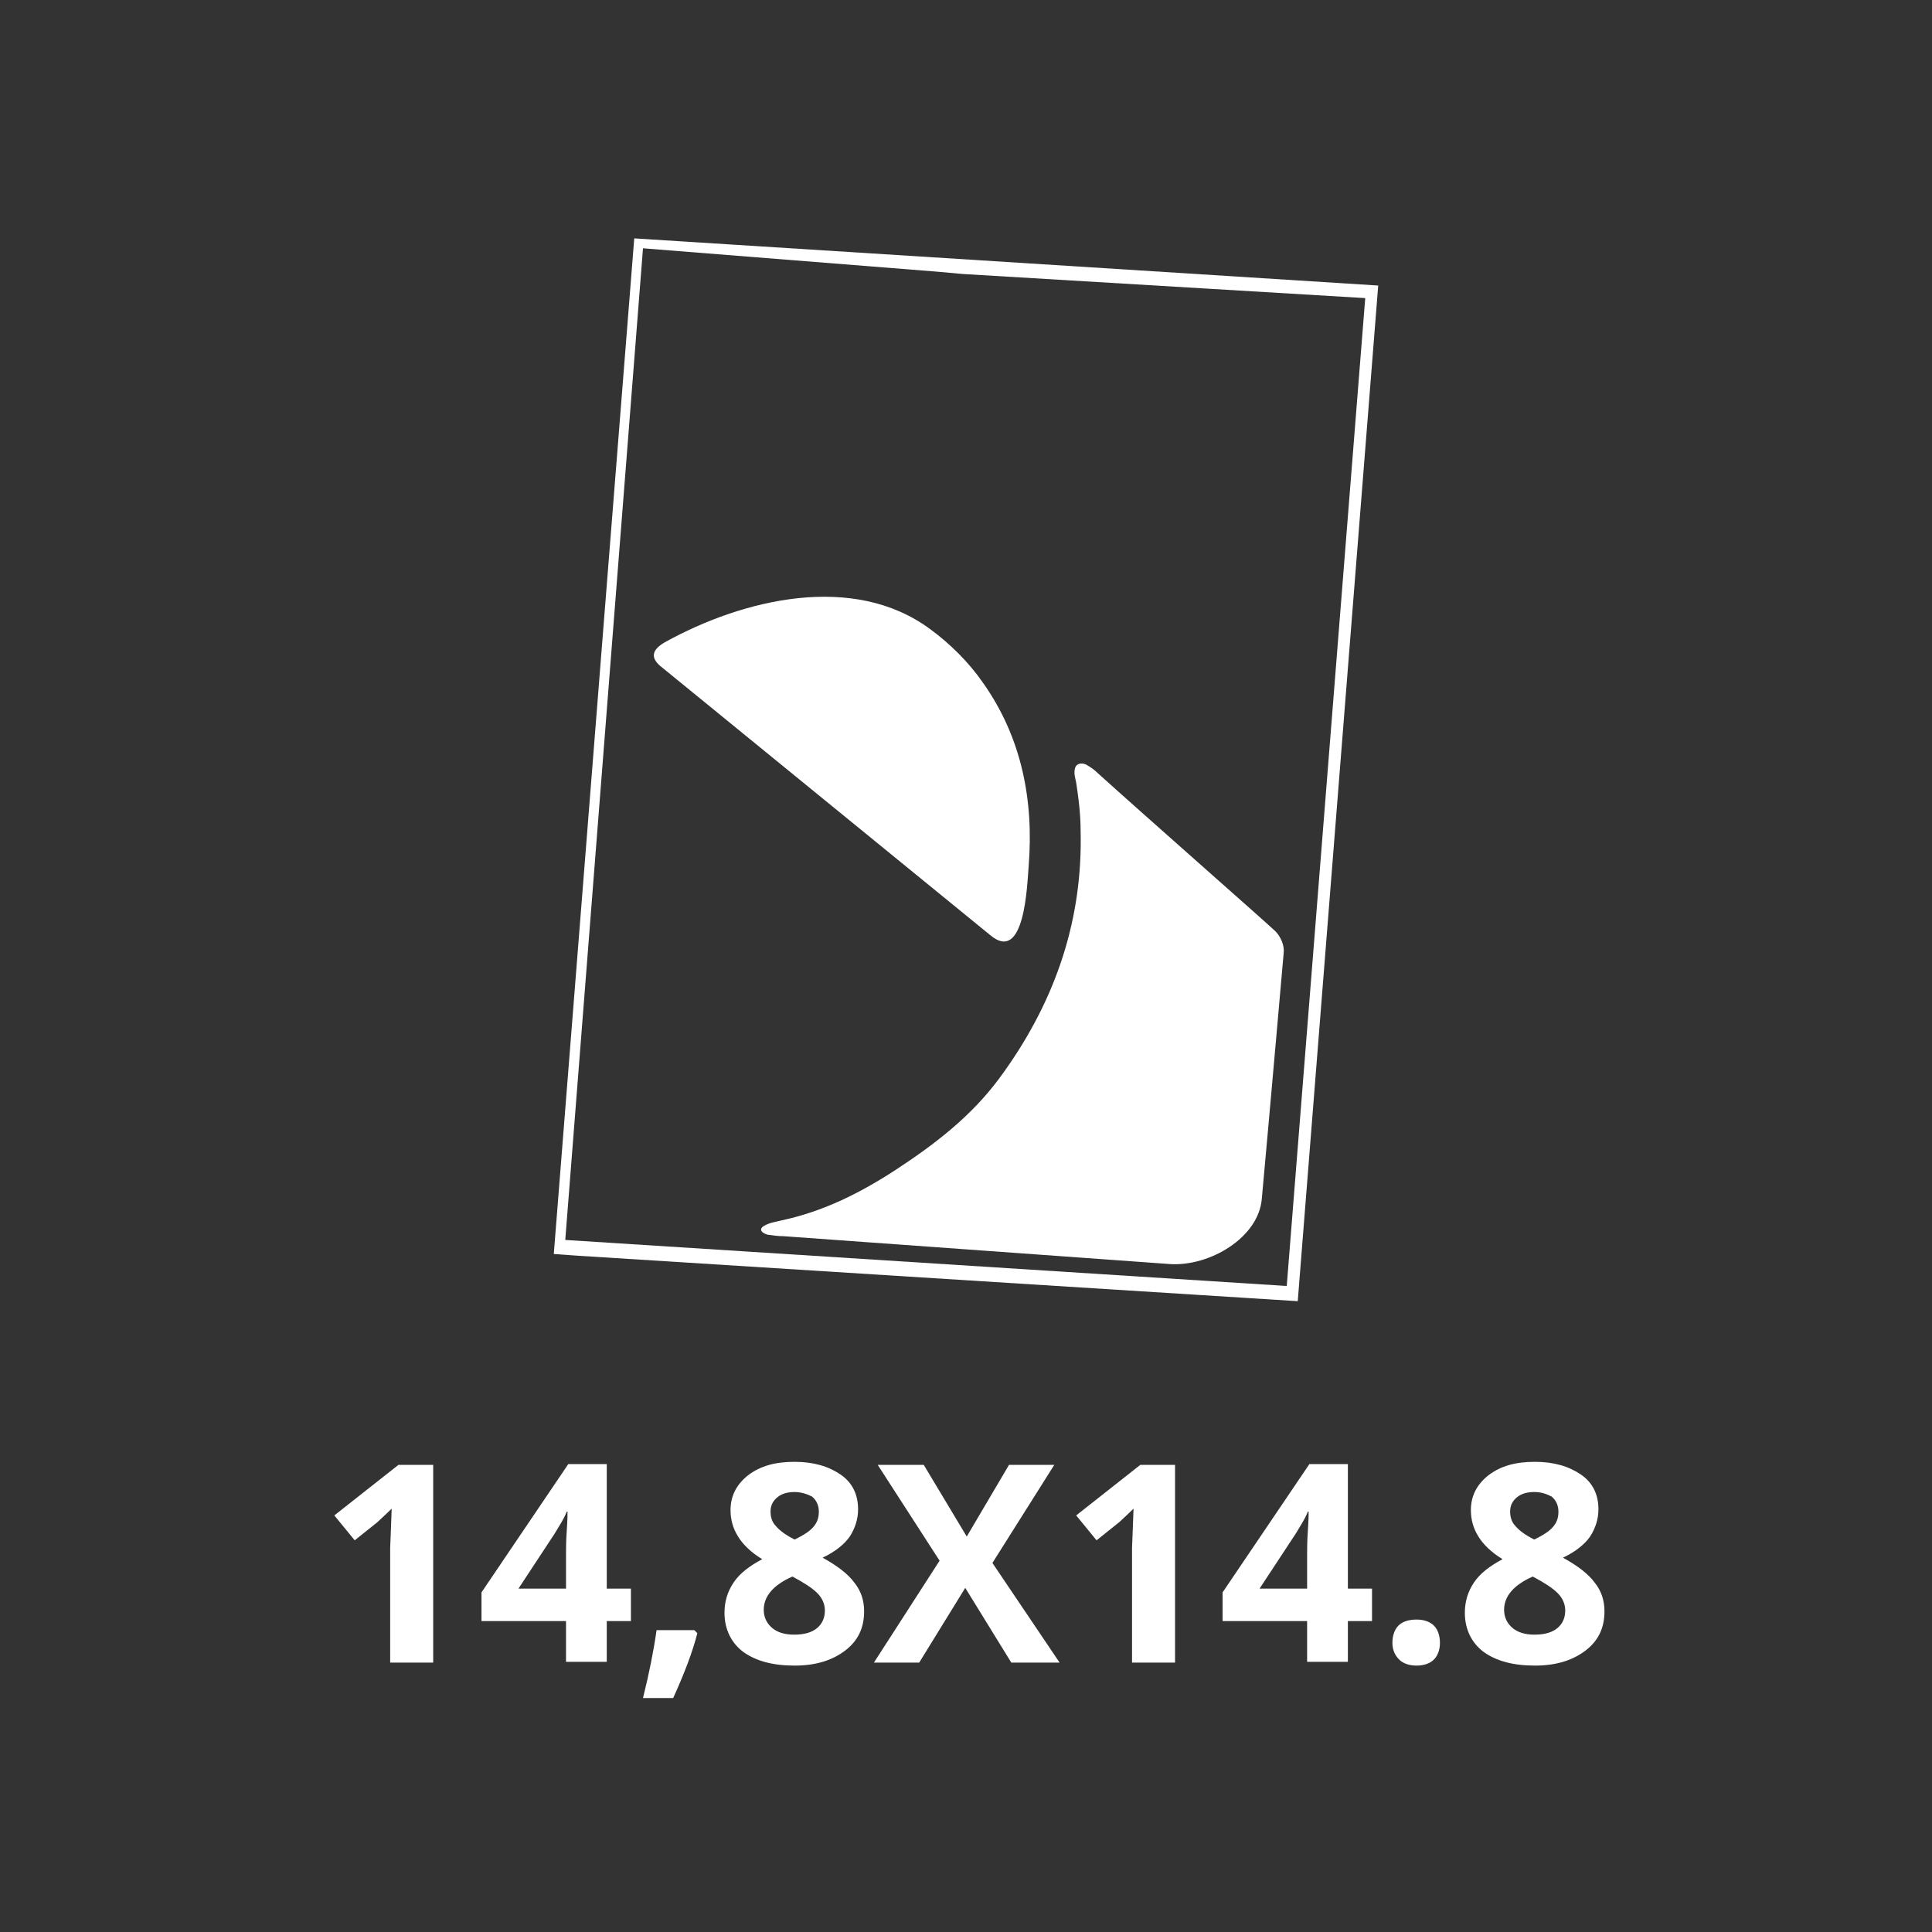 <?xml version="1.0" encoding="UTF-8"?> <svg xmlns="http://www.w3.org/2000/svg" xmlns:xlink="http://www.w3.org/1999/xlink" version="1.1" id="Livello_1" x="0px" y="0px" viewBox="0 0 256 256" overflow="visible" xml:space="preserve"><rect x="0" y="0" width="256" height="256" fill="#333333" stroke="none"/> <polygon fill="none" stroke="#FFFFFF" stroke-width="0.78" stroke-miterlimit="10" points="171.6,172 76.6,166 73.8,165.8 79.2,97.6 79.2,97.6 84.4,32 182.2,38.2 "></polygon> <path fill-rule="evenodd" fill="#FFFFFF" d="M145.3,102.3c-0.4-0.4-0.9-0.7-1.4-1c-0.7-0.3-1.4-0.1-1.5,0.7 c-0.1,0.6,0.1,1.2,0.2,1.7c0.5,3.3,0.6,4.9,0.6,7.3c0.1,11.7-3.7,22.3-10.8,31.9c-3.7,5-8.5,8.7-13.7,12.1c-4.6,3-9.5,5.5-15.1,6.7 c-0.8,0.2-1.6,0.3-2.3,0.7c-0.9,0.5-0.3,1,0.4,1.2c0.7,0.1,1.4,0.2,2.1,0.2c9.8,0.7,51.3,3.7,51.3,3.7c5.2,0.3,11.7-3.5,12.1-8.7 c1-10.9,2.9-32.6,2.9-32.6c0.1-0.9-0.4-2.1-1.1-2.8C167.3,121.8,151.6,108,145.3,102.3z"></path> <path fill-rule="evenodd" fill="#FFFFFF" d="M136.3,114.8c0.7-8.7-0.9-17.1-6.1-24.4c-1.8-2.6-4.3-5.1-6.9-7 c-10.2-7.6-24.9-4-35.2,1.7c-1.9,1.1-1.9,2.2-0.3,3.4l43.4,35.4C135.8,127.8,136.1,117.2,136.3,114.8z"></path> <path fill="#FFFFFF" d="M84.4,32l97.8,6.2L171.6,172l-97.8-6.2L84.4,32z M124.2,36l-39-3.1L74.9,164.3l95.6,6.1l10.4-130.9 l-53.4-3.2L124.2,36z"></path> <g> <path fill="#FFFFFF" d="M57.3,220.3h-5.6v-15.2l0.1-2.5l0.1-2.7c-0.9,0.9-1.6,1.5-1.9,1.8l-3,2.4l-2.7-3.3l8.5-6.7h4.6V220.3z"></path> <path fill="#FFFFFF" d="M83.6,214.8h-3.2v5.4H75v-5.4H63.8V211l11.5-17h5.1v16.5h3.2V214.8z M75,210.5v-4.5c0-0.7,0-1.8,0.1-3.2 c0.1-1.4,0.1-2.2,0.1-2.5h-0.1c-0.4,1-1,1.9-1.6,2.9l-4.8,7.3H75z"></path> <path fill="#FFFFFF" d="M92.4,216.4c-0.6,2.4-1.7,5.3-3.2,8.6h-4c0.8-3.2,1.4-6.2,1.8-9h5L92.4,216.4z"></path> <path fill="#FFFFFF" d="M105.3,193.7c2.5,0,4.5,0.6,6.1,1.7s2.3,2.7,2.3,4.6c0,1.3-0.4,2.5-1.1,3.6c-0.7,1-1.9,2-3.6,2.8 c2,1.1,3.4,2.2,4.2,3.3c0.9,1.1,1.3,2.4,1.3,3.8c0,2.2-0.8,3.9-2.5,5.2s-3.9,2-6.7,2c-2.9,0-5.1-0.6-6.8-1.8 c-1.6-1.2-2.5-3-2.5-5.2c0-1.5,0.4-2.8,1.2-4c0.8-1.2,2.1-2.2,3.8-3.1c-1.5-0.9-2.6-2-3.2-3c-0.7-1.1-1-2.3-1-3.5 c0-1.9,0.8-3.4,2.3-4.6C100.8,194.2,102.8,193.7,105.3,193.7z M101.2,213.3c0,1,0.4,1.8,1.1,2.4c0.7,0.6,1.7,0.9,2.9,0.9 c1.4,0,2.4-0.3,3.1-0.9s1-1.4,1-2.3c0-0.8-0.3-1.6-1-2.3c-0.7-0.7-1.8-1.4-3.3-2.2C102.5,210,101.2,211.5,101.2,213.3z M105.3,197.7c-0.9,0-1.7,0.2-2.3,0.7c-0.6,0.5-0.9,1.1-0.9,1.9c0,0.7,0.2,1.4,0.7,1.9c0.5,0.6,1.3,1.2,2.5,1.8 c1.2-0.6,2-1.1,2.5-1.7c0.5-0.6,0.7-1.2,0.7-2c0-0.8-0.3-1.5-0.9-2C107,198,106.2,197.7,105.3,197.7z"></path> <path fill="#FFFFFF" d="M140.4,220.3H134l-6.1-9.9l-6.1,9.9h-6l8.7-13.5l-8.2-12.7h6.1l5.7,9.5l5.6-9.5h6l-8.2,13L140.4,220.3z"></path> <path fill="#FFFFFF" d="M155.6,220.3H150v-15.2l0.1-2.5l0.1-2.7c-0.9,0.9-1.6,1.5-1.9,1.8l-3,2.4l-2.7-3.3l8.5-6.7h4.6V220.3z"></path> <path fill="#FFFFFF" d="M181.8,214.8h-3.2v5.4h-5.4v-5.4H162V211l11.5-17h5.1v16.5h3.2V214.8z M173.2,210.5v-4.5 c0-0.7,0-1.8,0.1-3.2c0.1-1.4,0.1-2.2,0.1-2.5h-0.1c-0.4,1-1,1.9-1.6,2.9l-4.8,7.3H173.2z"></path> <path fill="#FFFFFF" d="M184.5,217.7c0-1,0.3-1.8,0.8-2.3s1.3-0.8,2.4-0.8c1,0,1.8,0.3,2.3,0.8c0.5,0.5,0.8,1.3,0.8,2.3 c0,0.9-0.3,1.7-0.8,2.2s-1.3,0.8-2.3,0.8c-1,0-1.8-0.3-2.3-0.8S184.5,218.7,184.5,217.7z"></path> <path fill="#FFFFFF" d="M203.4,193.7c2.5,0,4.5,0.6,6.1,1.7s2.3,2.7,2.3,4.6c0,1.3-0.4,2.5-1.1,3.6c-0.7,1-1.9,2-3.6,2.8 c2,1.1,3.4,2.2,4.2,3.3c0.9,1.1,1.3,2.4,1.3,3.8c0,2.2-0.8,3.9-2.5,5.2c-1.7,1.3-3.9,2-6.7,2c-2.9,0-5.1-0.6-6.8-1.8 c-1.6-1.2-2.5-3-2.5-5.2c0-1.5,0.4-2.8,1.2-4c0.8-1.2,2.1-2.2,3.8-3.1c-1.5-0.9-2.6-2-3.2-3c-0.7-1.1-1-2.3-1-3.5 c0-1.9,0.8-3.4,2.3-4.6C198.9,194.2,200.9,193.7,203.4,193.7z M199.3,213.3c0,1,0.4,1.8,1.1,2.4c0.7,0.6,1.7,0.9,2.9,0.9 c1.4,0,2.4-0.3,3.1-0.9s1-1.4,1-2.3c0-0.8-0.3-1.6-1-2.3c-0.7-0.7-1.8-1.4-3.3-2.2C200.6,210,199.3,211.5,199.3,213.3z M203.3,197.7c-0.9,0-1.7,0.2-2.3,0.7c-0.6,0.5-0.9,1.1-0.9,1.9c0,0.7,0.2,1.4,0.7,1.9c0.5,0.6,1.3,1.2,2.5,1.8 c1.2-0.6,2-1.1,2.5-1.7s0.7-1.2,0.7-2c0-0.8-0.3-1.5-0.9-2C205,198,204.3,197.7,203.3,197.7z"></path> </g> </svg> 